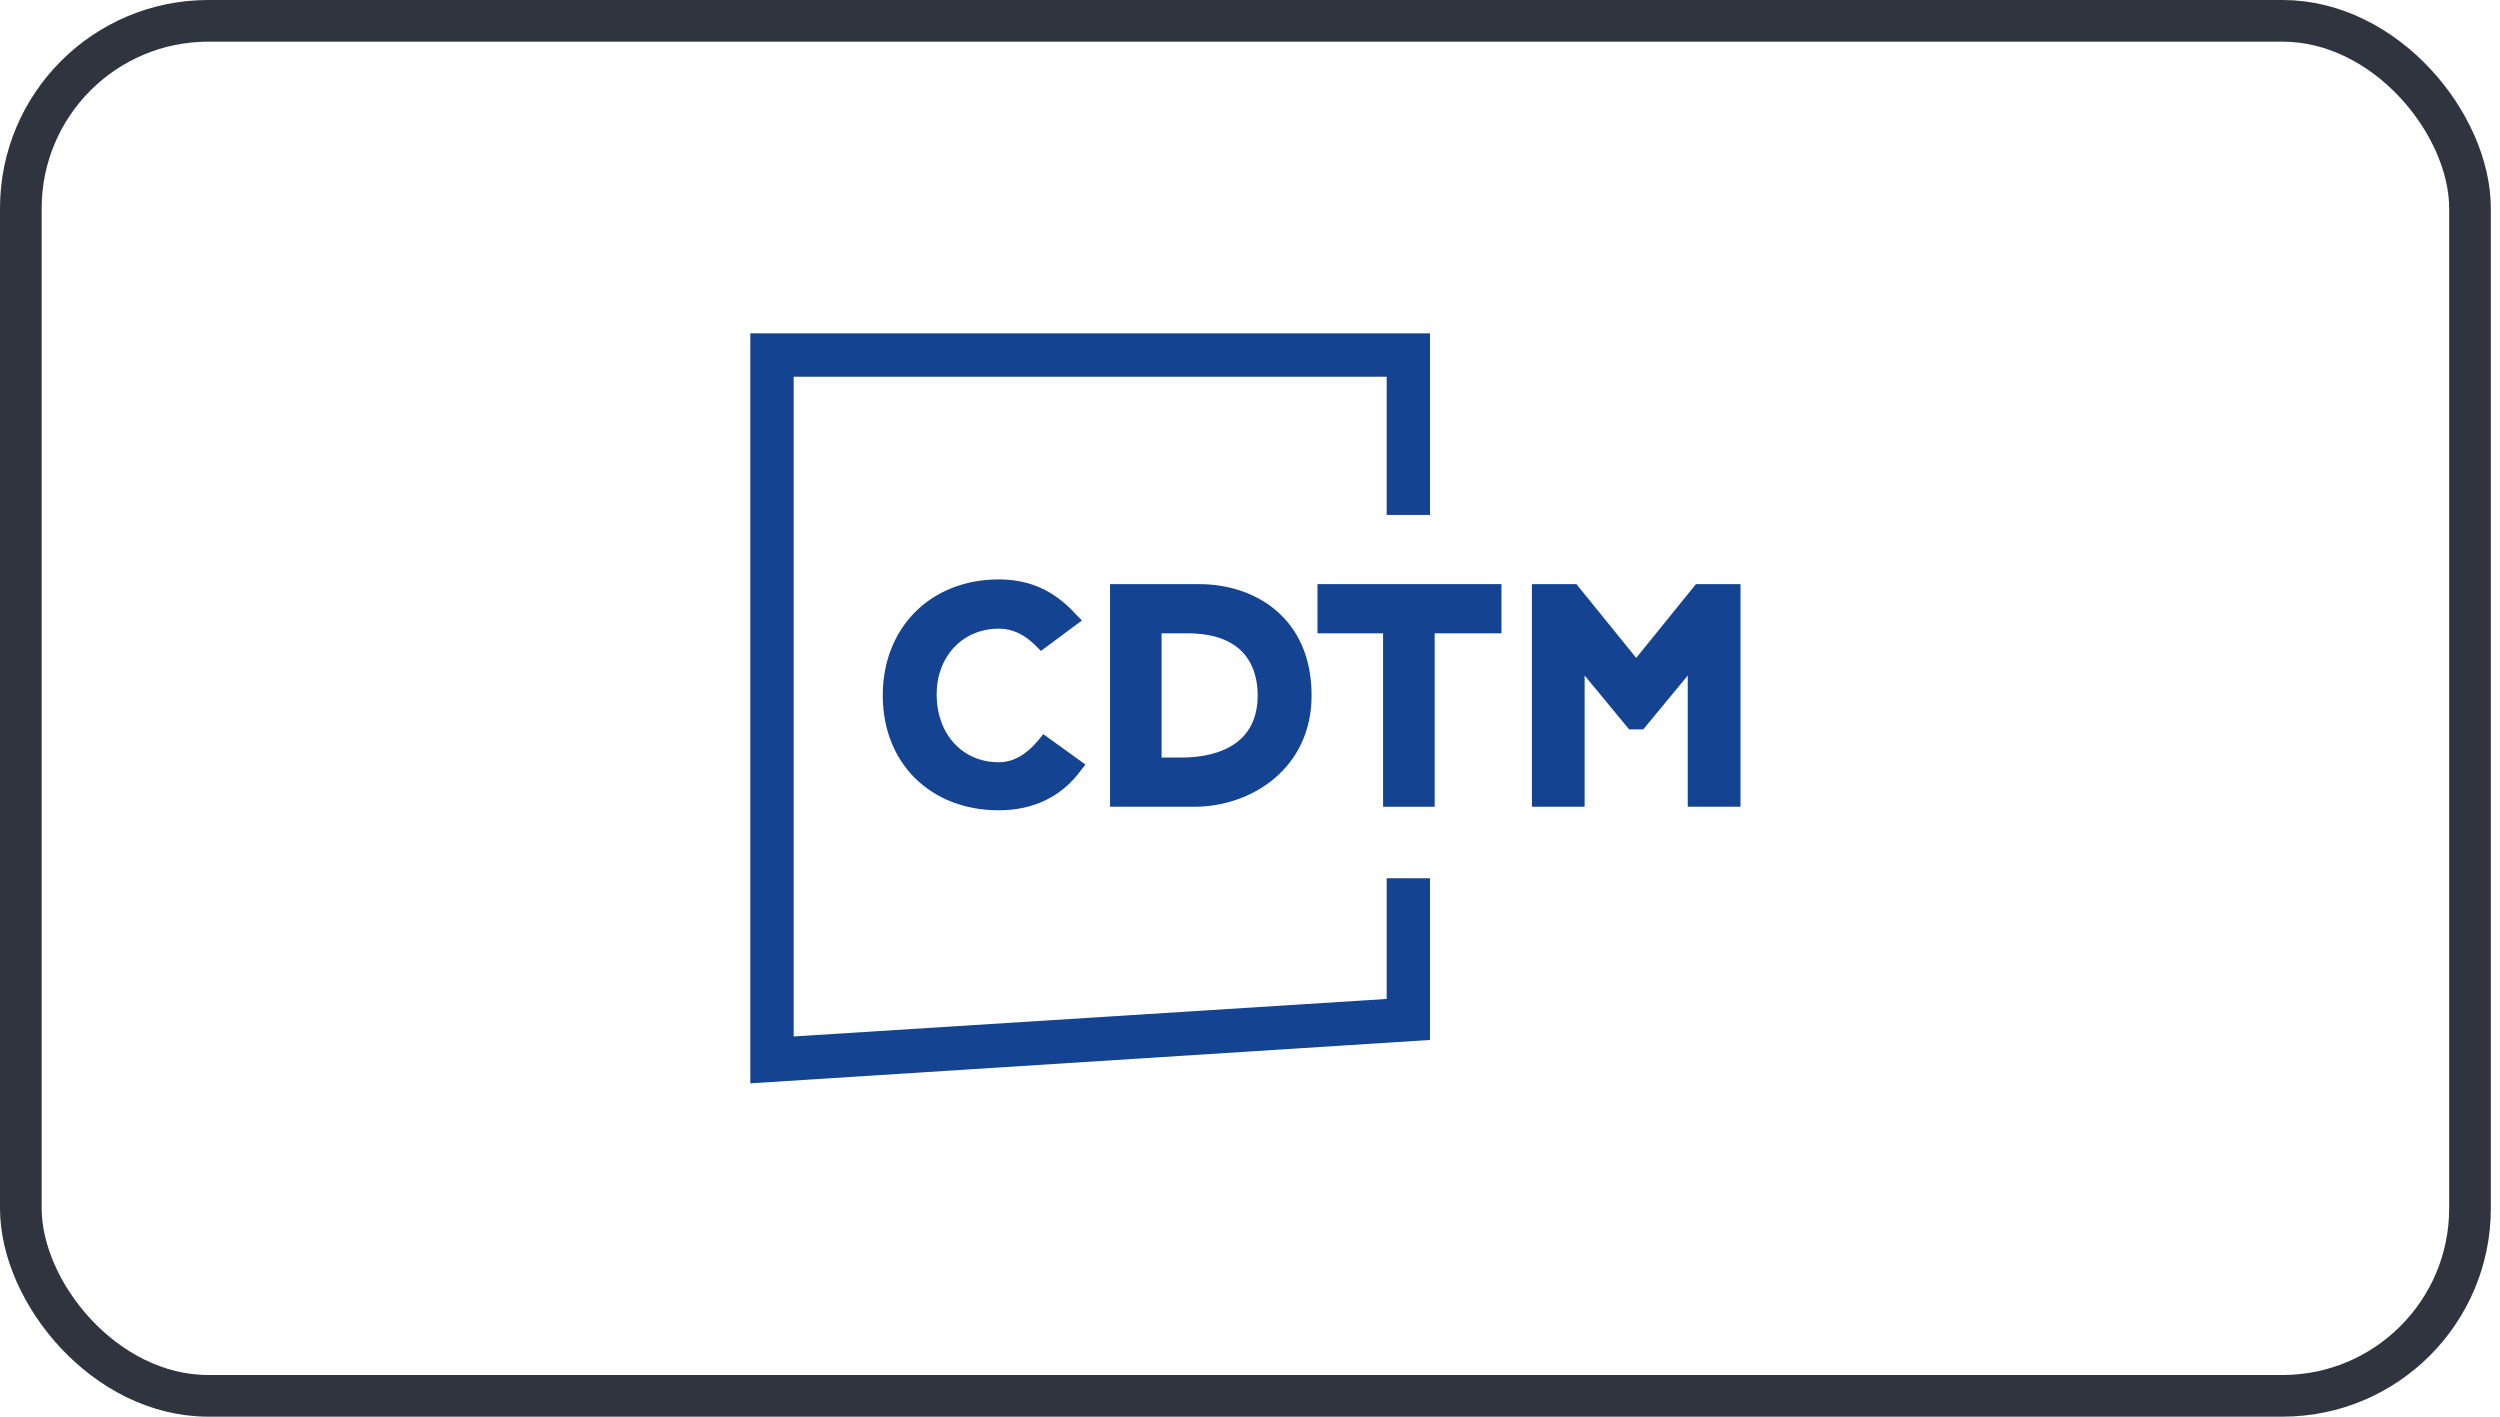 <svg width="60" height="34" viewBox="0 0 60 34" fill="none" xmlns="http://www.w3.org/2000/svg">
<rect x="0.5" y="0.5" width="58.78" height="33" rx="4.5" stroke="#30343F"/>
<g clip-path="url(#clip0_5071_18419)">
<path d="M18.008 26V8H34.32V12.359H33.28V9.041H19.048V24.875L33.28 23.975V21.078H34.32V24.959L18.008 26Z" fill="#134391"/>
<path d="M31.619 15.2H33.194V19.362H34.432V15.2H36.035V14.019H31.619V15.2Z" fill="#134391"/>
<path d="M40.703 14.019L39.269 15.79L37.834 14.019H36.766V19.362H38.031V16.212L39.1 17.506H39.438L40.506 16.212V19.362H41.772V14.019H40.703Z" fill="#134391"/>
<path d="M28.778 14.019H26.641V19.362H28.666C30.044 19.362 31.478 18.434 31.478 16.69C31.478 14.834 30.128 14.019 28.778 14.019ZM27.878 15.2H28.497C29.875 15.2 30.184 16.015 30.184 16.69C30.184 17.984 29.031 18.181 28.356 18.181H27.878V15.2Z" fill="#134391"/>
<path d="M24.926 17.759C24.645 18.097 24.335 18.294 23.97 18.294C23.098 18.294 22.479 17.619 22.479 16.663C22.479 15.762 23.098 15.088 23.97 15.088C24.307 15.088 24.589 15.228 24.87 15.509L24.982 15.622L25.967 14.891L25.826 14.75C25.32 14.188 24.729 13.906 23.97 13.906C22.339 13.906 21.186 15.059 21.186 16.691C21.186 18.322 22.339 19.447 23.97 19.447C24.814 19.447 25.489 19.109 25.939 18.491L26.051 18.35L25.039 17.619L24.926 17.759Z" fill="#134391"/>
</g>
<defs>
<clipPath id="clip0_5071_18419">
<rect width="23.766" height="18" fill="white" transform="translate(18.008 8)"/>
</clipPath>
</defs>
</svg>
